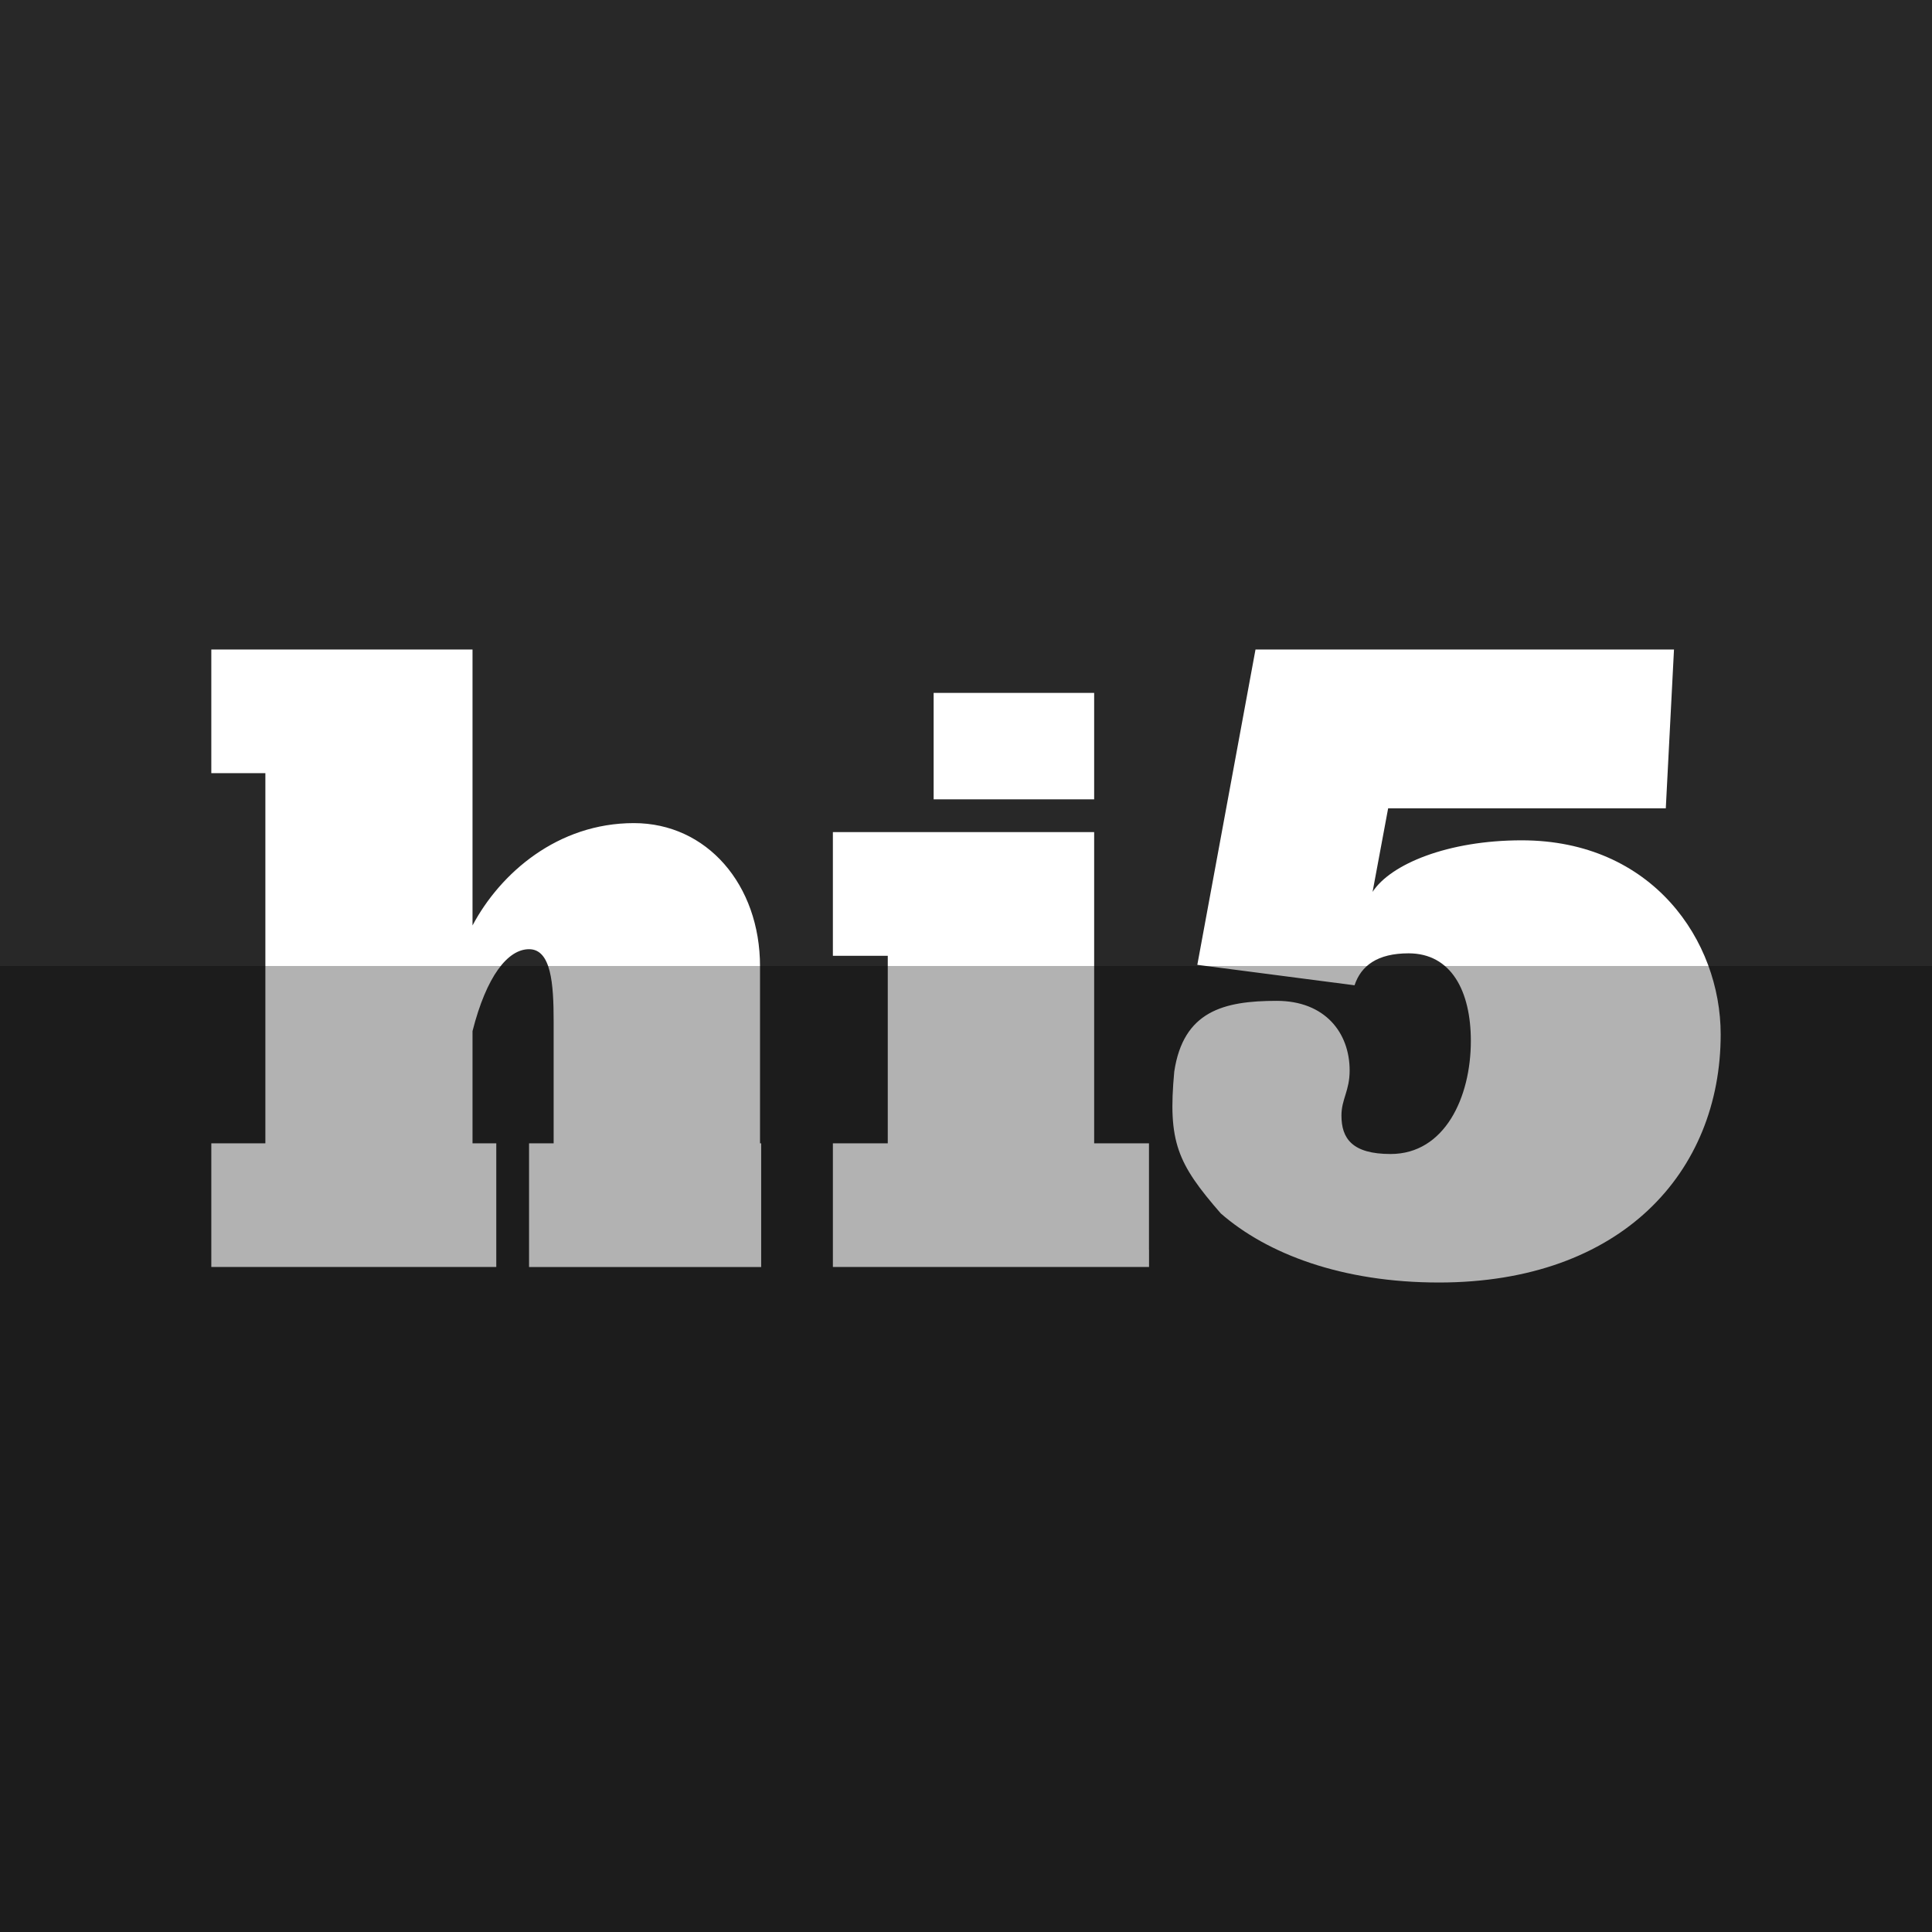 <?xml version="1.0" ?><svg height="512" id="Layer_1" version="1.1" viewBox="0 0 512 512" width="512" xml:space="preserve" xmlns="http://www.w3.org/2000/svg" xmlns:cc="http://creativecommons.org/ns#" xmlns:dc="http://purl.org/dc/elements/1.1/" xmlns:inkscape="http://www.inkscape.org/namespaces/inkscape" xmlns:rdf="http://www.w3.org/1999/02/22-rdf-syntax-ns#" xmlns:sodipodi="http://sodipodi.sourceforge.net/DTD/sodipodi-0.dtd" xmlns:svg="http://www.w3.org/2000/svg"><defs id="defs12"/><g id="g3058"><rect height="512" id="rect2987" style="fill:#282828;fill-opacity:1;fill-rule:nonzero;stroke:none" width="512" x="0" y="0"/><path d="m 56,172.123 0,32.776 14.326,0 0,98.094 -14.326,0 0,32.776 75.519,0 0,-32.776 -6.296,0 0,-29.746 c 3.696,-14.54 9.337,-21.699 14.982,-21.699 5.854,0 6.515,9.121 6.515,19.107 l 0,32.339 -6.515,0 0,32.776 61.513,0 0,-32.776 -0.303,0 0,-46.884 c 0,-21.703 -14.121,-37.978 -33.433,-37.978 -20.185,0 -35.382,13.23 -42.759,27.12 l 0,-73.128 z m 276.722,0 -15.42,83.566 41.665,5.421 c 1.736,-5.209 6.081,-8.468 14.326,-8.468 11.281,0 16.498,9.979 16.498,23.215 0,14.977 -6.94,29.965 -21.262,29.965 -10.204,0 -13.03,-4.125 -13.03,-10.202 0,-4.341 2.172,-6.513 2.172,-11.936 0,-9.986 -6.517,-18.45 -19.326,-18.45 -14.114,0 -24.749,2.756 -27.154,18.753 -1.728,18.602 0.8,24.323 12.323,37.574 12.272,10.732 32.135,18.316 57.809,18.316 48.397,0 74.677,-29.298 74.677,-65.755 0,-24.744 -18.021,-51.429 -52.742,-51.429 -19.535,0 -34.733,6.293 -39.51,13.669 l 4.124,-22.137 73.583,0 2.172,-42.103 z m -85.299,11.498 0,28.214 42.54,0 0,-28.214 z m -26.699,36.901 0,32.776 14.545,0 0,49.695 -14.545,0 0,32.776 14.242,0 69.543,0 0,-4.579 c -0.005,-0.006 -0.011,-0.011 -0.017,-0.017 l 0,-28.181 -14.528,0 0,-82.471 -69.24,0 z" id="rect10753" style="fill:#ffffff;fill-opacity:1;fill-rule:nonzero;stroke:none"/></g><rect height="256" id="rect4402" rx="0" ry="0" style="fill:#000000;fill-opacity:0.302;fill-rule:nonzero;stroke:none" width="512" x="0" y="256"/></svg>